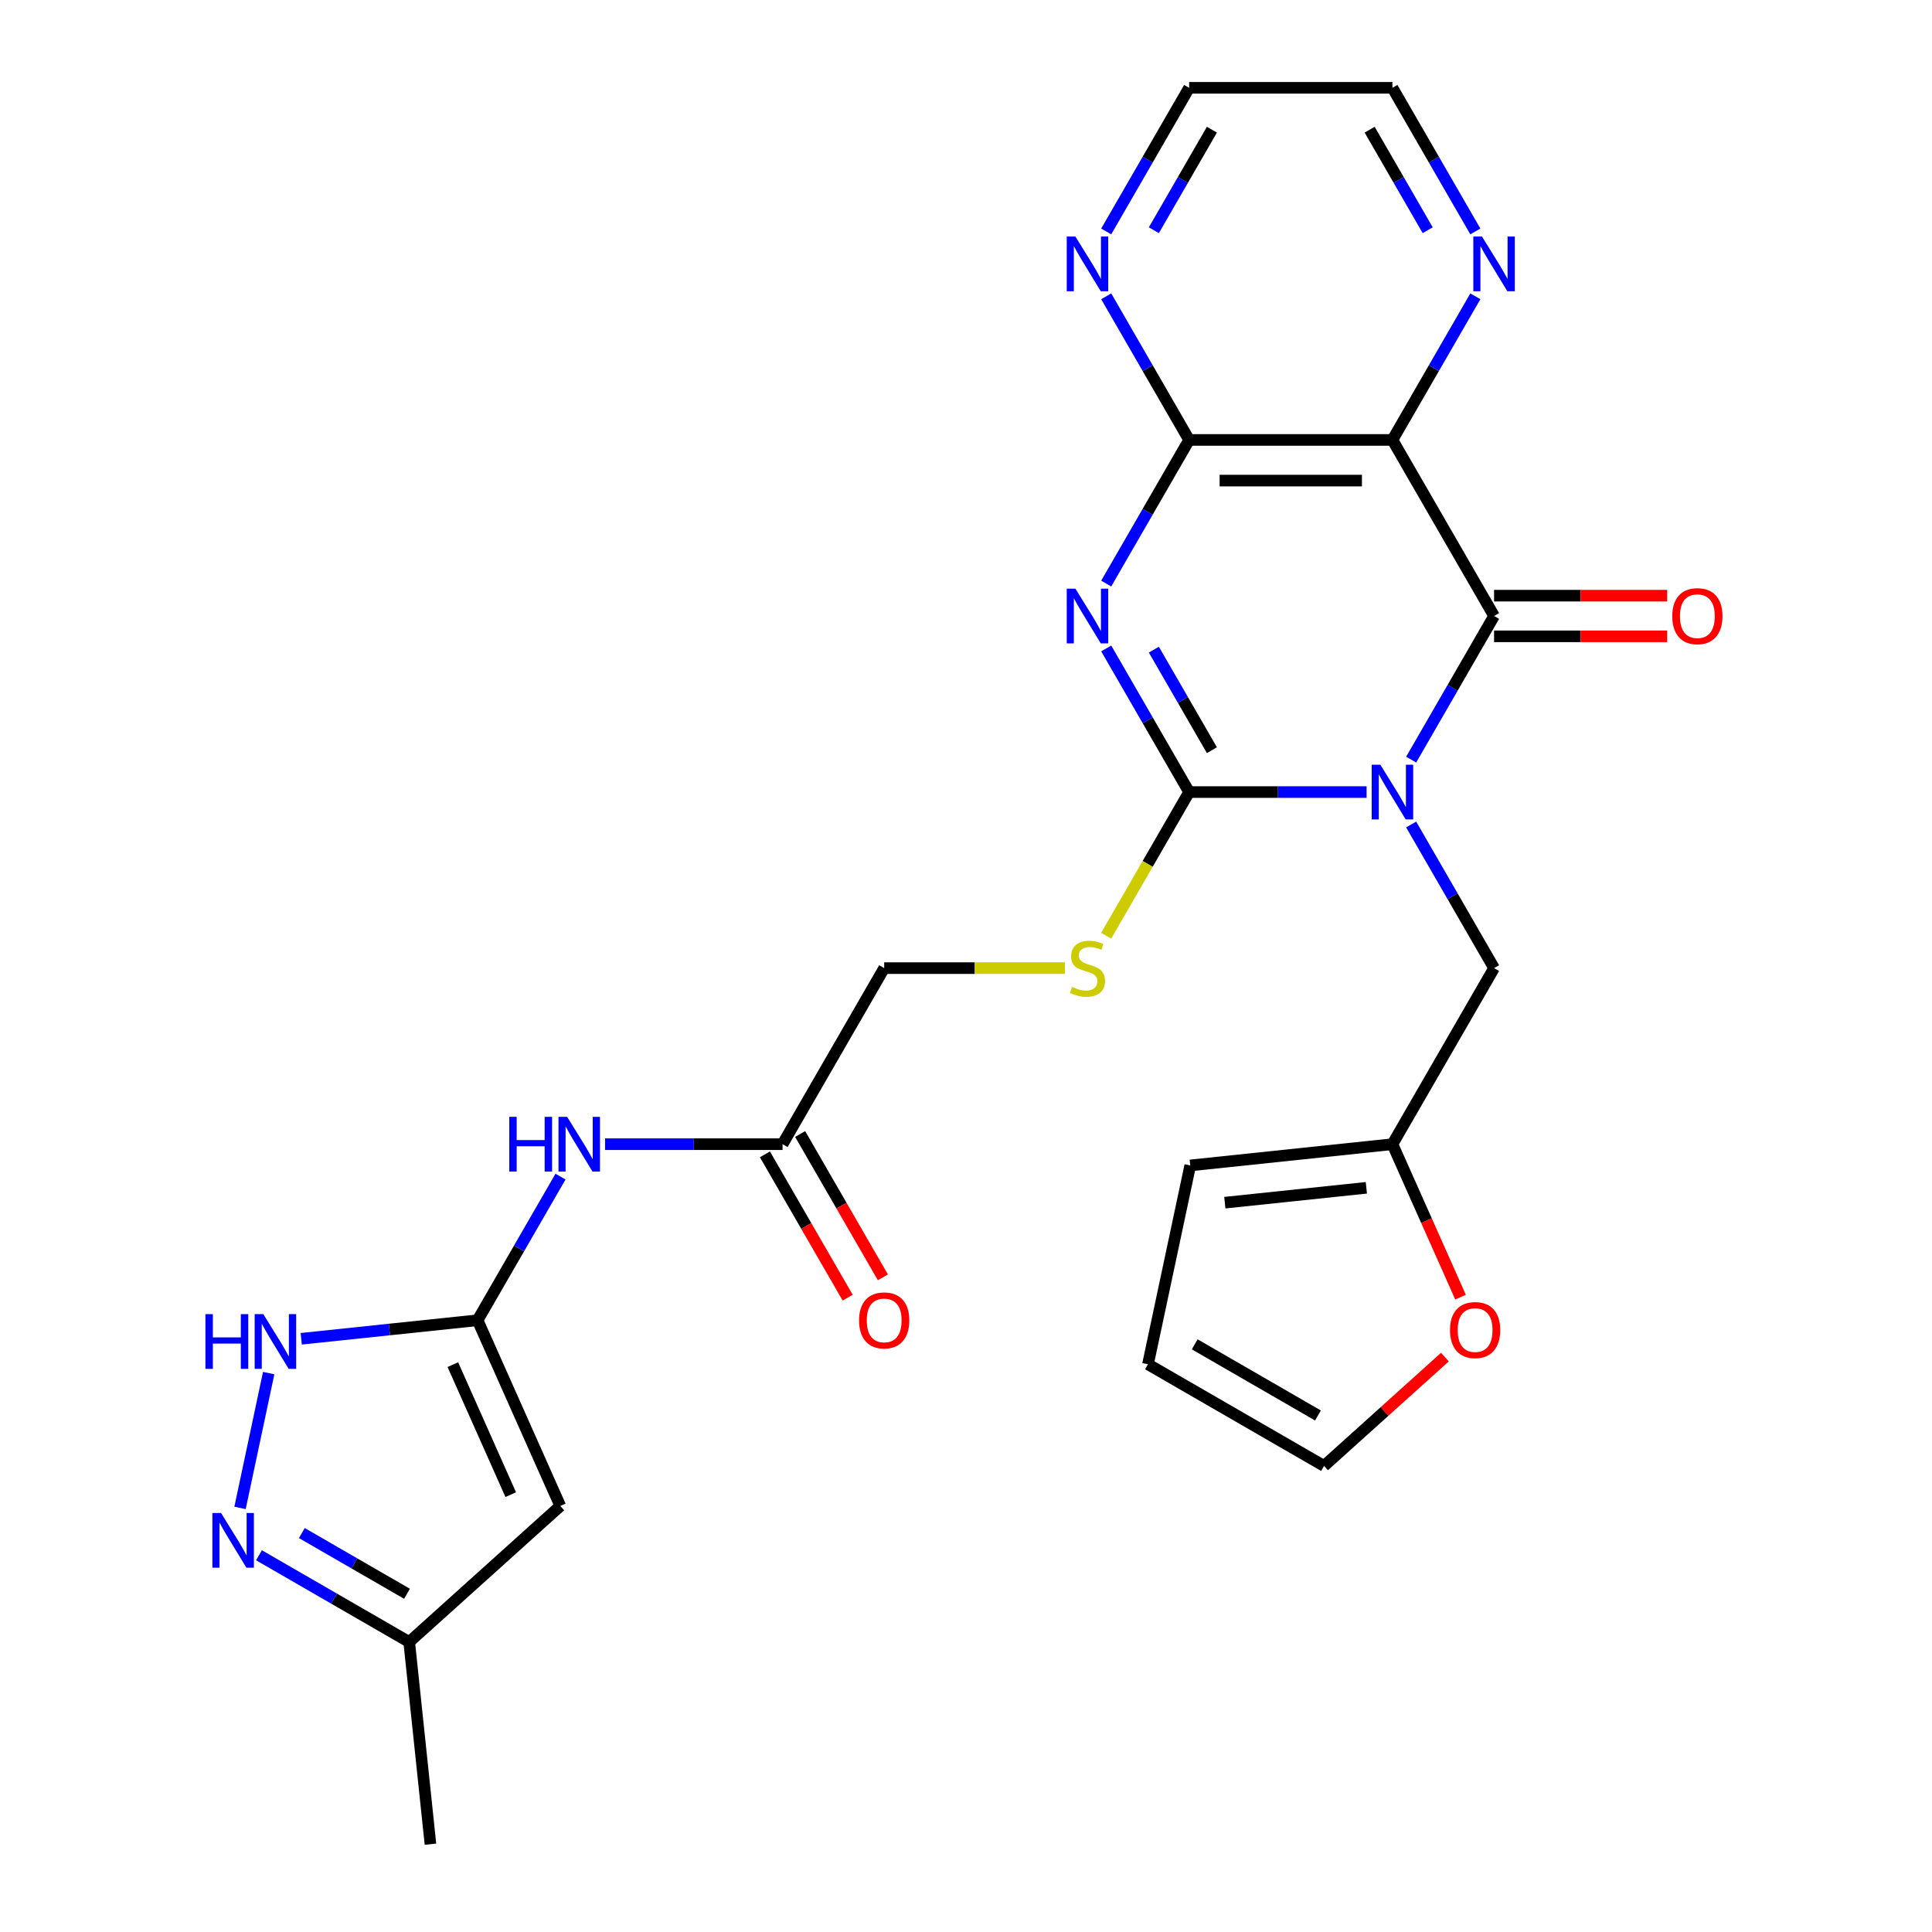 <?xml version='1.0' encoding='iso-8859-1'?>
<svg version='1.1' baseProfile='full'
              xmlns='http://www.w3.org/2000/svg'
                      xmlns:rdkit='http://www.rdkit.org/xml'
                      xmlns:xlink='http://www.w3.org/1999/xlink'
                  xml:space='preserve'
width='1000px' height='1000px' viewBox='0 0 1000 1000'>
<!-- END OF HEADER -->
<rect style='opacity:1.0;fill:#FFFFFF;stroke:none' width='1000' height='1000' x='0' y='0'> </rect>
<path class='bond-0' d='M 707.349,409.97 L 661.421,409.97' style='fill:none;fill-rule:evenodd;stroke:#0000FF;stroke-width:6px;stroke-linecap:butt;stroke-linejoin:miter;stroke-opacity:1' />
<path class='bond-0' d='M 661.421,409.97 L 615.493,409.97' style='fill:none;fill-rule:evenodd;stroke:#000000;stroke-width:6px;stroke-linecap:butt;stroke-linejoin:miter;stroke-opacity:1' />
<path class='bond-2' d='M 730.413,393.179 L 751.873,356.01' style='fill:none;fill-rule:evenodd;stroke:#0000FF;stroke-width:6px;stroke-linecap:butt;stroke-linejoin:miter;stroke-opacity:1' />
<path class='bond-2' d='M 751.873,356.01 L 773.332,318.841' style='fill:none;fill-rule:evenodd;stroke:#000000;stroke-width:6px;stroke-linecap:butt;stroke-linejoin:miter;stroke-opacity:1' />
<path class='bond-10' d='M 730.413,426.76 L 751.873,463.929' style='fill:none;fill-rule:evenodd;stroke:#0000FF;stroke-width:6px;stroke-linecap:butt;stroke-linejoin:miter;stroke-opacity:1' />
<path class='bond-10' d='M 751.873,463.929 L 773.332,501.098' style='fill:none;fill-rule:evenodd;stroke:#000000;stroke-width:6px;stroke-linecap:butt;stroke-linejoin:miter;stroke-opacity:1' />
<path class='bond-1' d='M 615.493,409.97 L 594.033,372.801' style='fill:none;fill-rule:evenodd;stroke:#000000;stroke-width:6px;stroke-linecap:butt;stroke-linejoin:miter;stroke-opacity:1' />
<path class='bond-1' d='M 594.033,372.801 L 572.574,335.632' style='fill:none;fill-rule:evenodd;stroke:#0000FF;stroke-width:6px;stroke-linecap:butt;stroke-linejoin:miter;stroke-opacity:1' />
<path class='bond-1' d='M 627.281,388.296 L 612.259,362.278' style='fill:none;fill-rule:evenodd;stroke:#000000;stroke-width:6px;stroke-linecap:butt;stroke-linejoin:miter;stroke-opacity:1' />
<path class='bond-1' d='M 612.259,362.278 L 597.237,336.26' style='fill:none;fill-rule:evenodd;stroke:#0000FF;stroke-width:6px;stroke-linecap:butt;stroke-linejoin:miter;stroke-opacity:1' />
<path class='bond-11' d='M 615.493,409.97 L 594.022,447.159' style='fill:none;fill-rule:evenodd;stroke:#000000;stroke-width:6px;stroke-linecap:butt;stroke-linejoin:miter;stroke-opacity:1' />
<path class='bond-11' d='M 594.022,447.159 L 572.551,484.348' style='fill:none;fill-rule:evenodd;stroke:#CCCC00;stroke-width:6px;stroke-linecap:butt;stroke-linejoin:miter;stroke-opacity:1' />
<path class='bond-27' d='M 572.574,302.05 L 594.033,264.881' style='fill:none;fill-rule:evenodd;stroke:#0000FF;stroke-width:6px;stroke-linecap:butt;stroke-linejoin:miter;stroke-opacity:1' />
<path class='bond-27' d='M 594.033,264.881 L 615.493,227.712' style='fill:none;fill-rule:evenodd;stroke:#000000;stroke-width:6px;stroke-linecap:butt;stroke-linejoin:miter;stroke-opacity:1' />
<path class='bond-3' d='M 773.332,318.841 L 720.719,227.712' style='fill:none;fill-rule:evenodd;stroke:#000000;stroke-width:6px;stroke-linecap:butt;stroke-linejoin:miter;stroke-opacity:1' />
<path class='bond-17' d='M 773.332,329.364 L 818.13,329.364' style='fill:none;fill-rule:evenodd;stroke:#000000;stroke-width:6px;stroke-linecap:butt;stroke-linejoin:miter;stroke-opacity:1' />
<path class='bond-17' d='M 818.13,329.364 L 862.928,329.364' style='fill:none;fill-rule:evenodd;stroke:#FF0000;stroke-width:6px;stroke-linecap:butt;stroke-linejoin:miter;stroke-opacity:1' />
<path class='bond-17' d='M 773.332,308.318 L 818.13,308.318' style='fill:none;fill-rule:evenodd;stroke:#000000;stroke-width:6px;stroke-linecap:butt;stroke-linejoin:miter;stroke-opacity:1' />
<path class='bond-17' d='M 818.13,308.318 L 862.928,308.318' style='fill:none;fill-rule:evenodd;stroke:#FF0000;stroke-width:6px;stroke-linecap:butt;stroke-linejoin:miter;stroke-opacity:1' />
<path class='bond-4' d='M 720.719,227.712 L 615.493,227.712' style='fill:none;fill-rule:evenodd;stroke:#000000;stroke-width:6px;stroke-linecap:butt;stroke-linejoin:miter;stroke-opacity:1' />
<path class='bond-4' d='M 704.935,248.757 L 631.277,248.757' style='fill:none;fill-rule:evenodd;stroke:#000000;stroke-width:6px;stroke-linecap:butt;stroke-linejoin:miter;stroke-opacity:1' />
<path class='bond-12' d='M 720.719,227.712 L 742.179,190.543' style='fill:none;fill-rule:evenodd;stroke:#000000;stroke-width:6px;stroke-linecap:butt;stroke-linejoin:miter;stroke-opacity:1' />
<path class='bond-12' d='M 742.179,190.543 L 763.638,153.374' style='fill:none;fill-rule:evenodd;stroke:#0000FF;stroke-width:6px;stroke-linecap:butt;stroke-linejoin:miter;stroke-opacity:1' />
<path class='bond-16' d='M 615.493,227.712 L 594.033,190.543' style='fill:none;fill-rule:evenodd;stroke:#000000;stroke-width:6px;stroke-linecap:butt;stroke-linejoin:miter;stroke-opacity:1' />
<path class='bond-16' d='M 594.033,190.543 L 572.574,153.374' style='fill:none;fill-rule:evenodd;stroke:#0000FF;stroke-width:6px;stroke-linecap:butt;stroke-linejoin:miter;stroke-opacity:1' />
<path class='bond-5' d='M 247.2,683.356 L 268.66,646.187' style='fill:none;fill-rule:evenodd;stroke:#000000;stroke-width:6px;stroke-linecap:butt;stroke-linejoin:miter;stroke-opacity:1' />
<path class='bond-5' d='M 268.66,646.187 L 290.119,609.018' style='fill:none;fill-rule:evenodd;stroke:#0000FF;stroke-width:6px;stroke-linecap:butt;stroke-linejoin:miter;stroke-opacity:1' />
<path class='bond-6' d='M 247.2,683.356 L 290,779.485' style='fill:none;fill-rule:evenodd;stroke:#000000;stroke-width:6px;stroke-linecap:butt;stroke-linejoin:miter;stroke-opacity:1' />
<path class='bond-6' d='M 234.394,706.335 L 264.354,773.626' style='fill:none;fill-rule:evenodd;stroke:#000000;stroke-width:6px;stroke-linecap:butt;stroke-linejoin:miter;stroke-opacity:1' />
<path class='bond-8' d='M 247.2,683.356 L 201.561,688.153' style='fill:none;fill-rule:evenodd;stroke:#000000;stroke-width:6px;stroke-linecap:butt;stroke-linejoin:miter;stroke-opacity:1' />
<path class='bond-8' d='M 201.561,688.153 L 155.921,692.95' style='fill:none;fill-rule:evenodd;stroke:#0000FF;stroke-width:6px;stroke-linecap:butt;stroke-linejoin:miter;stroke-opacity:1' />
<path class='bond-13' d='M 290,779.485 L 211.801,849.895' style='fill:none;fill-rule:evenodd;stroke:#000000;stroke-width:6px;stroke-linecap:butt;stroke-linejoin:miter;stroke-opacity:1' />
<path class='bond-7' d='M 124.241,780.492 L 139.072,710.717' style='fill:none;fill-rule:evenodd;stroke:#0000FF;stroke-width:6px;stroke-linecap:butt;stroke-linejoin:miter;stroke-opacity:1' />
<path class='bond-30' d='M 134.043,805.002 L 172.922,827.449' style='fill:none;fill-rule:evenodd;stroke:#0000FF;stroke-width:6px;stroke-linecap:butt;stroke-linejoin:miter;stroke-opacity:1' />
<path class='bond-30' d='M 172.922,827.449 L 211.801,849.895' style='fill:none;fill-rule:evenodd;stroke:#000000;stroke-width:6px;stroke-linecap:butt;stroke-linejoin:miter;stroke-opacity:1' />
<path class='bond-30' d='M 156.229,793.51 L 183.445,809.223' style='fill:none;fill-rule:evenodd;stroke:#0000FF;stroke-width:6px;stroke-linecap:butt;stroke-linejoin:miter;stroke-opacity:1' />
<path class='bond-30' d='M 183.445,809.223 L 210.66,824.936' style='fill:none;fill-rule:evenodd;stroke:#000000;stroke-width:6px;stroke-linecap:butt;stroke-linejoin:miter;stroke-opacity:1' />
<path class='bond-9' d='M 313.184,592.227 L 359.112,592.227' style='fill:none;fill-rule:evenodd;stroke:#0000FF;stroke-width:6px;stroke-linecap:butt;stroke-linejoin:miter;stroke-opacity:1' />
<path class='bond-9' d='M 359.112,592.227 L 405.04,592.227' style='fill:none;fill-rule:evenodd;stroke:#000000;stroke-width:6px;stroke-linecap:butt;stroke-linejoin:miter;stroke-opacity:1' />
<path class='bond-15' d='M 773.332,501.098 L 720.719,592.227' style='fill:none;fill-rule:evenodd;stroke:#000000;stroke-width:6px;stroke-linecap:butt;stroke-linejoin:miter;stroke-opacity:1' />
<path class='bond-23' d='M 551.169,501.098 L 504.411,501.098' style='fill:none;fill-rule:evenodd;stroke:#CCCC00;stroke-width:6px;stroke-linecap:butt;stroke-linejoin:miter;stroke-opacity:1' />
<path class='bond-23' d='M 504.411,501.098 L 457.653,501.098' style='fill:none;fill-rule:evenodd;stroke:#000000;stroke-width:6px;stroke-linecap:butt;stroke-linejoin:miter;stroke-opacity:1' />
<path class='bond-24' d='M 763.638,119.793 L 742.179,82.624' style='fill:none;fill-rule:evenodd;stroke:#0000FF;stroke-width:6px;stroke-linecap:butt;stroke-linejoin:miter;stroke-opacity:1' />
<path class='bond-24' d='M 742.179,82.624 L 720.719,45.455' style='fill:none;fill-rule:evenodd;stroke:#000000;stroke-width:6px;stroke-linecap:butt;stroke-linejoin:miter;stroke-opacity:1' />
<path class='bond-24' d='M 738.975,119.165 L 723.953,93.146' style='fill:none;fill-rule:evenodd;stroke:#0000FF;stroke-width:6px;stroke-linecap:butt;stroke-linejoin:miter;stroke-opacity:1' />
<path class='bond-24' d='M 723.953,93.146 L 708.931,67.128' style='fill:none;fill-rule:evenodd;stroke:#000000;stroke-width:6px;stroke-linecap:butt;stroke-linejoin:miter;stroke-opacity:1' />
<path class='bond-26' d='M 211.801,849.895 L 222.8,954.545' style='fill:none;fill-rule:evenodd;stroke:#000000;stroke-width:6px;stroke-linecap:butt;stroke-linejoin:miter;stroke-opacity:1' />
<path class='bond-14' d='M 405.04,592.227 L 457.653,501.098' style='fill:none;fill-rule:evenodd;stroke:#000000;stroke-width:6px;stroke-linecap:butt;stroke-linejoin:miter;stroke-opacity:1' />
<path class='bond-22' d='M 395.927,597.489 L 417.34,634.578' style='fill:none;fill-rule:evenodd;stroke:#000000;stroke-width:6px;stroke-linecap:butt;stroke-linejoin:miter;stroke-opacity:1' />
<path class='bond-22' d='M 417.34,634.578 L 438.754,671.667' style='fill:none;fill-rule:evenodd;stroke:#FF0000;stroke-width:6px;stroke-linecap:butt;stroke-linejoin:miter;stroke-opacity:1' />
<path class='bond-22' d='M 414.153,586.966 L 435.566,624.055' style='fill:none;fill-rule:evenodd;stroke:#000000;stroke-width:6px;stroke-linecap:butt;stroke-linejoin:miter;stroke-opacity:1' />
<path class='bond-22' d='M 435.566,624.055 L 456.98,661.144' style='fill:none;fill-rule:evenodd;stroke:#FF0000;stroke-width:6px;stroke-linecap:butt;stroke-linejoin:miter;stroke-opacity:1' />
<path class='bond-18' d='M 720.719,592.227 L 738.346,631.817' style='fill:none;fill-rule:evenodd;stroke:#000000;stroke-width:6px;stroke-linecap:butt;stroke-linejoin:miter;stroke-opacity:1' />
<path class='bond-18' d='M 738.346,631.817 L 755.972,671.406' style='fill:none;fill-rule:evenodd;stroke:#FF0000;stroke-width:6px;stroke-linecap:butt;stroke-linejoin:miter;stroke-opacity:1' />
<path class='bond-19' d='M 720.719,592.227 L 616.069,603.226' style='fill:none;fill-rule:evenodd;stroke:#000000;stroke-width:6px;stroke-linecap:butt;stroke-linejoin:miter;stroke-opacity:1' />
<path class='bond-19' d='M 707.222,614.807 L 633.967,622.507' style='fill:none;fill-rule:evenodd;stroke:#000000;stroke-width:6px;stroke-linecap:butt;stroke-linejoin:miter;stroke-opacity:1' />
<path class='bond-29' d='M 572.574,119.793 L 594.033,82.624' style='fill:none;fill-rule:evenodd;stroke:#0000FF;stroke-width:6px;stroke-linecap:butt;stroke-linejoin:miter;stroke-opacity:1' />
<path class='bond-29' d='M 594.033,82.624 L 615.493,45.455' style='fill:none;fill-rule:evenodd;stroke:#000000;stroke-width:6px;stroke-linecap:butt;stroke-linejoin:miter;stroke-opacity:1' />
<path class='bond-29' d='M 597.237,119.165 L 612.259,93.146' style='fill:none;fill-rule:evenodd;stroke:#0000FF;stroke-width:6px;stroke-linecap:butt;stroke-linejoin:miter;stroke-opacity:1' />
<path class='bond-29' d='M 612.259,93.146 L 627.281,67.128' style='fill:none;fill-rule:evenodd;stroke:#000000;stroke-width:6px;stroke-linecap:butt;stroke-linejoin:miter;stroke-opacity:1' />
<path class='bond-20' d='M 747.888,702.43 L 716.604,730.598' style='fill:none;fill-rule:evenodd;stroke:#FF0000;stroke-width:6px;stroke-linecap:butt;stroke-linejoin:miter;stroke-opacity:1' />
<path class='bond-20' d='M 716.604,730.598 L 685.32,758.767' style='fill:none;fill-rule:evenodd;stroke:#000000;stroke-width:6px;stroke-linecap:butt;stroke-linejoin:miter;stroke-opacity:1' />
<path class='bond-21' d='M 616.069,603.226 L 594.191,706.153' style='fill:none;fill-rule:evenodd;stroke:#000000;stroke-width:6px;stroke-linecap:butt;stroke-linejoin:miter;stroke-opacity:1' />
<path class='bond-28' d='M 685.32,758.767 L 594.191,706.153' style='fill:none;fill-rule:evenodd;stroke:#000000;stroke-width:6px;stroke-linecap:butt;stroke-linejoin:miter;stroke-opacity:1' />
<path class='bond-28' d='M 682.174,732.649 L 618.383,695.82' style='fill:none;fill-rule:evenodd;stroke:#000000;stroke-width:6px;stroke-linecap:butt;stroke-linejoin:miter;stroke-opacity:1' />
<path class='bond-25' d='M 720.719,45.455 L 615.493,45.455' style='fill:none;fill-rule:evenodd;stroke:#000000;stroke-width:6px;stroke-linecap:butt;stroke-linejoin:miter;stroke-opacity:1' />
<path  class='atom-0' d='M 714.459 395.81
L 723.739 410.81
Q 724.659 412.29, 726.139 414.97
Q 727.619 417.65, 727.699 417.81
L 727.699 395.81
L 731.459 395.81
L 731.459 424.13
L 727.579 424.13
L 717.619 407.73
Q 716.459 405.81, 715.219 403.61
Q 714.019 401.41, 713.659 400.73
L 713.659 424.13
L 709.979 424.13
L 709.979 395.81
L 714.459 395.81
' fill='#0000FF'/>
<path  class='atom-2' d='M 556.62 304.681
L 565.9 319.681
Q 566.82 321.161, 568.3 323.841
Q 569.78 326.521, 569.86 326.681
L 569.86 304.681
L 573.62 304.681
L 573.62 333.001
L 569.74 333.001
L 559.78 316.601
Q 558.62 314.681, 557.38 312.481
Q 556.18 310.281, 555.82 309.601
L 555.82 333.001
L 552.14 333.001
L 552.14 304.681
L 556.62 304.681
' fill='#0000FF'/>
<path  class='atom-8' d='M 114.412 783.122
L 123.692 798.122
Q 124.612 799.602, 126.092 802.282
Q 127.572 804.962, 127.652 805.122
L 127.652 783.122
L 131.412 783.122
L 131.412 811.442
L 127.532 811.442
L 117.572 795.042
Q 116.412 793.122, 115.172 790.922
Q 113.972 788.722, 113.612 788.042
L 113.612 811.442
L 109.932 811.442
L 109.932 783.122
L 114.412 783.122
' fill='#0000FF'/>
<path  class='atom-9' d='M 106.33 680.195
L 110.17 680.195
L 110.17 692.235
L 124.65 692.235
L 124.65 680.195
L 128.49 680.195
L 128.49 708.515
L 124.65 708.515
L 124.65 695.435
L 110.17 695.435
L 110.17 708.515
L 106.33 708.515
L 106.33 680.195
' fill='#0000FF'/>
<path  class='atom-9' d='M 136.29 680.195
L 145.57 695.195
Q 146.49 696.675, 147.97 699.355
Q 149.45 702.035, 149.53 702.195
L 149.53 680.195
L 153.29 680.195
L 153.29 708.515
L 149.41 708.515
L 139.45 692.115
Q 138.29 690.195, 137.05 687.995
Q 135.85 685.795, 135.49 685.115
L 135.49 708.515
L 131.81 708.515
L 131.81 680.195
L 136.29 680.195
' fill='#0000FF'/>
<path  class='atom-10' d='M 263.593 578.067
L 267.433 578.067
L 267.433 590.107
L 281.913 590.107
L 281.913 578.067
L 285.753 578.067
L 285.753 606.387
L 281.913 606.387
L 281.913 593.307
L 267.433 593.307
L 267.433 606.387
L 263.593 606.387
L 263.593 578.067
' fill='#0000FF'/>
<path  class='atom-10' d='M 293.553 578.067
L 302.833 593.067
Q 303.753 594.547, 305.233 597.227
Q 306.713 599.907, 306.793 600.067
L 306.793 578.067
L 310.553 578.067
L 310.553 606.387
L 306.673 606.387
L 296.713 589.987
Q 295.553 588.067, 294.313 585.867
Q 293.113 583.667, 292.753 582.987
L 292.753 606.387
L 289.073 606.387
L 289.073 578.067
L 293.553 578.067
' fill='#0000FF'/>
<path  class='atom-12' d='M 554.88 510.818
Q 555.2 510.938, 556.52 511.498
Q 557.84 512.058, 559.28 512.418
Q 560.76 512.738, 562.2 512.738
Q 564.88 512.738, 566.44 511.458
Q 568 510.138, 568 507.858
Q 568 506.298, 567.2 505.338
Q 566.44 504.378, 565.24 503.858
Q 564.04 503.338, 562.04 502.738
Q 559.52 501.978, 558 501.258
Q 556.52 500.538, 555.44 499.018
Q 554.4 497.498, 554.4 494.938
Q 554.4 491.378, 556.8 489.178
Q 559.24 486.978, 564.04 486.978
Q 567.32 486.978, 571.04 488.538
L 570.12 491.618
Q 566.72 490.218, 564.16 490.218
Q 561.4 490.218, 559.88 491.378
Q 558.36 492.498, 558.4 494.458
Q 558.4 495.978, 559.16 496.898
Q 559.96 497.818, 561.08 498.338
Q 562.24 498.858, 564.16 499.458
Q 566.72 500.258, 568.24 501.058
Q 569.76 501.858, 570.84 503.498
Q 571.96 505.098, 571.96 507.858
Q 571.96 511.778, 569.32 513.898
Q 566.72 515.978, 562.36 515.978
Q 559.84 515.978, 557.92 515.418
Q 556.04 514.898, 553.8 513.978
L 554.88 510.818
' fill='#CCCC00'/>
<path  class='atom-13' d='M 767.072 122.423
L 776.352 137.423
Q 777.272 138.903, 778.752 141.583
Q 780.232 144.263, 780.312 144.423
L 780.312 122.423
L 784.072 122.423
L 784.072 150.743
L 780.192 150.743
L 770.232 134.343
Q 769.072 132.423, 767.832 130.223
Q 766.632 128.023, 766.272 127.343
L 766.272 150.743
L 762.592 150.743
L 762.592 122.423
L 767.072 122.423
' fill='#0000FF'/>
<path  class='atom-17' d='M 556.62 122.423
L 565.9 137.423
Q 566.82 138.903, 568.3 141.583
Q 569.78 144.263, 569.86 144.423
L 569.86 122.423
L 573.62 122.423
L 573.62 150.743
L 569.74 150.743
L 559.78 134.343
Q 558.62 132.423, 557.38 130.223
Q 556.18 128.023, 555.82 127.343
L 555.82 150.743
L 552.14 150.743
L 552.14 122.423
L 556.62 122.423
' fill='#0000FF'/>
<path  class='atom-18' d='M 865.559 318.921
Q 865.559 312.121, 868.919 308.321
Q 872.279 304.521, 878.559 304.521
Q 884.839 304.521, 888.199 308.321
Q 891.559 312.121, 891.559 318.921
Q 891.559 325.801, 888.159 329.721
Q 884.759 333.601, 878.559 333.601
Q 872.319 333.601, 868.919 329.721
Q 865.559 325.841, 865.559 318.921
M 878.559 330.401
Q 882.879 330.401, 885.199 327.521
Q 887.559 324.601, 887.559 318.921
Q 887.559 313.361, 885.199 310.561
Q 882.879 307.721, 878.559 307.721
Q 874.239 307.721, 871.879 310.521
Q 869.559 313.321, 869.559 318.921
Q 869.559 324.641, 871.879 327.521
Q 874.239 330.401, 878.559 330.401
' fill='#FF0000'/>
<path  class='atom-19' d='M 750.519 688.436
Q 750.519 681.636, 753.879 677.836
Q 757.239 674.036, 763.519 674.036
Q 769.799 674.036, 773.159 677.836
Q 776.519 681.636, 776.519 688.436
Q 776.519 695.316, 773.119 699.236
Q 769.719 703.116, 763.519 703.116
Q 757.279 703.116, 753.879 699.236
Q 750.519 695.356, 750.519 688.436
M 763.519 699.916
Q 767.839 699.916, 770.159 697.036
Q 772.519 694.116, 772.519 688.436
Q 772.519 682.876, 770.159 680.076
Q 767.839 677.236, 763.519 677.236
Q 759.199 677.236, 756.839 680.036
Q 754.519 682.836, 754.519 688.436
Q 754.519 694.156, 756.839 697.036
Q 759.199 699.916, 763.519 699.916
' fill='#FF0000'/>
<path  class='atom-23' d='M 444.653 683.436
Q 444.653 676.636, 448.013 672.836
Q 451.373 669.036, 457.653 669.036
Q 463.933 669.036, 467.293 672.836
Q 470.653 676.636, 470.653 683.436
Q 470.653 690.316, 467.253 694.236
Q 463.853 698.116, 457.653 698.116
Q 451.413 698.116, 448.013 694.236
Q 444.653 690.356, 444.653 683.436
M 457.653 694.916
Q 461.973 694.916, 464.293 692.036
Q 466.653 689.116, 466.653 683.436
Q 466.653 677.876, 464.293 675.076
Q 461.973 672.236, 457.653 672.236
Q 453.333 672.236, 450.973 675.036
Q 448.653 677.836, 448.653 683.436
Q 448.653 689.156, 450.973 692.036
Q 453.333 694.916, 457.653 694.916
' fill='#FF0000'/>
</svg>
